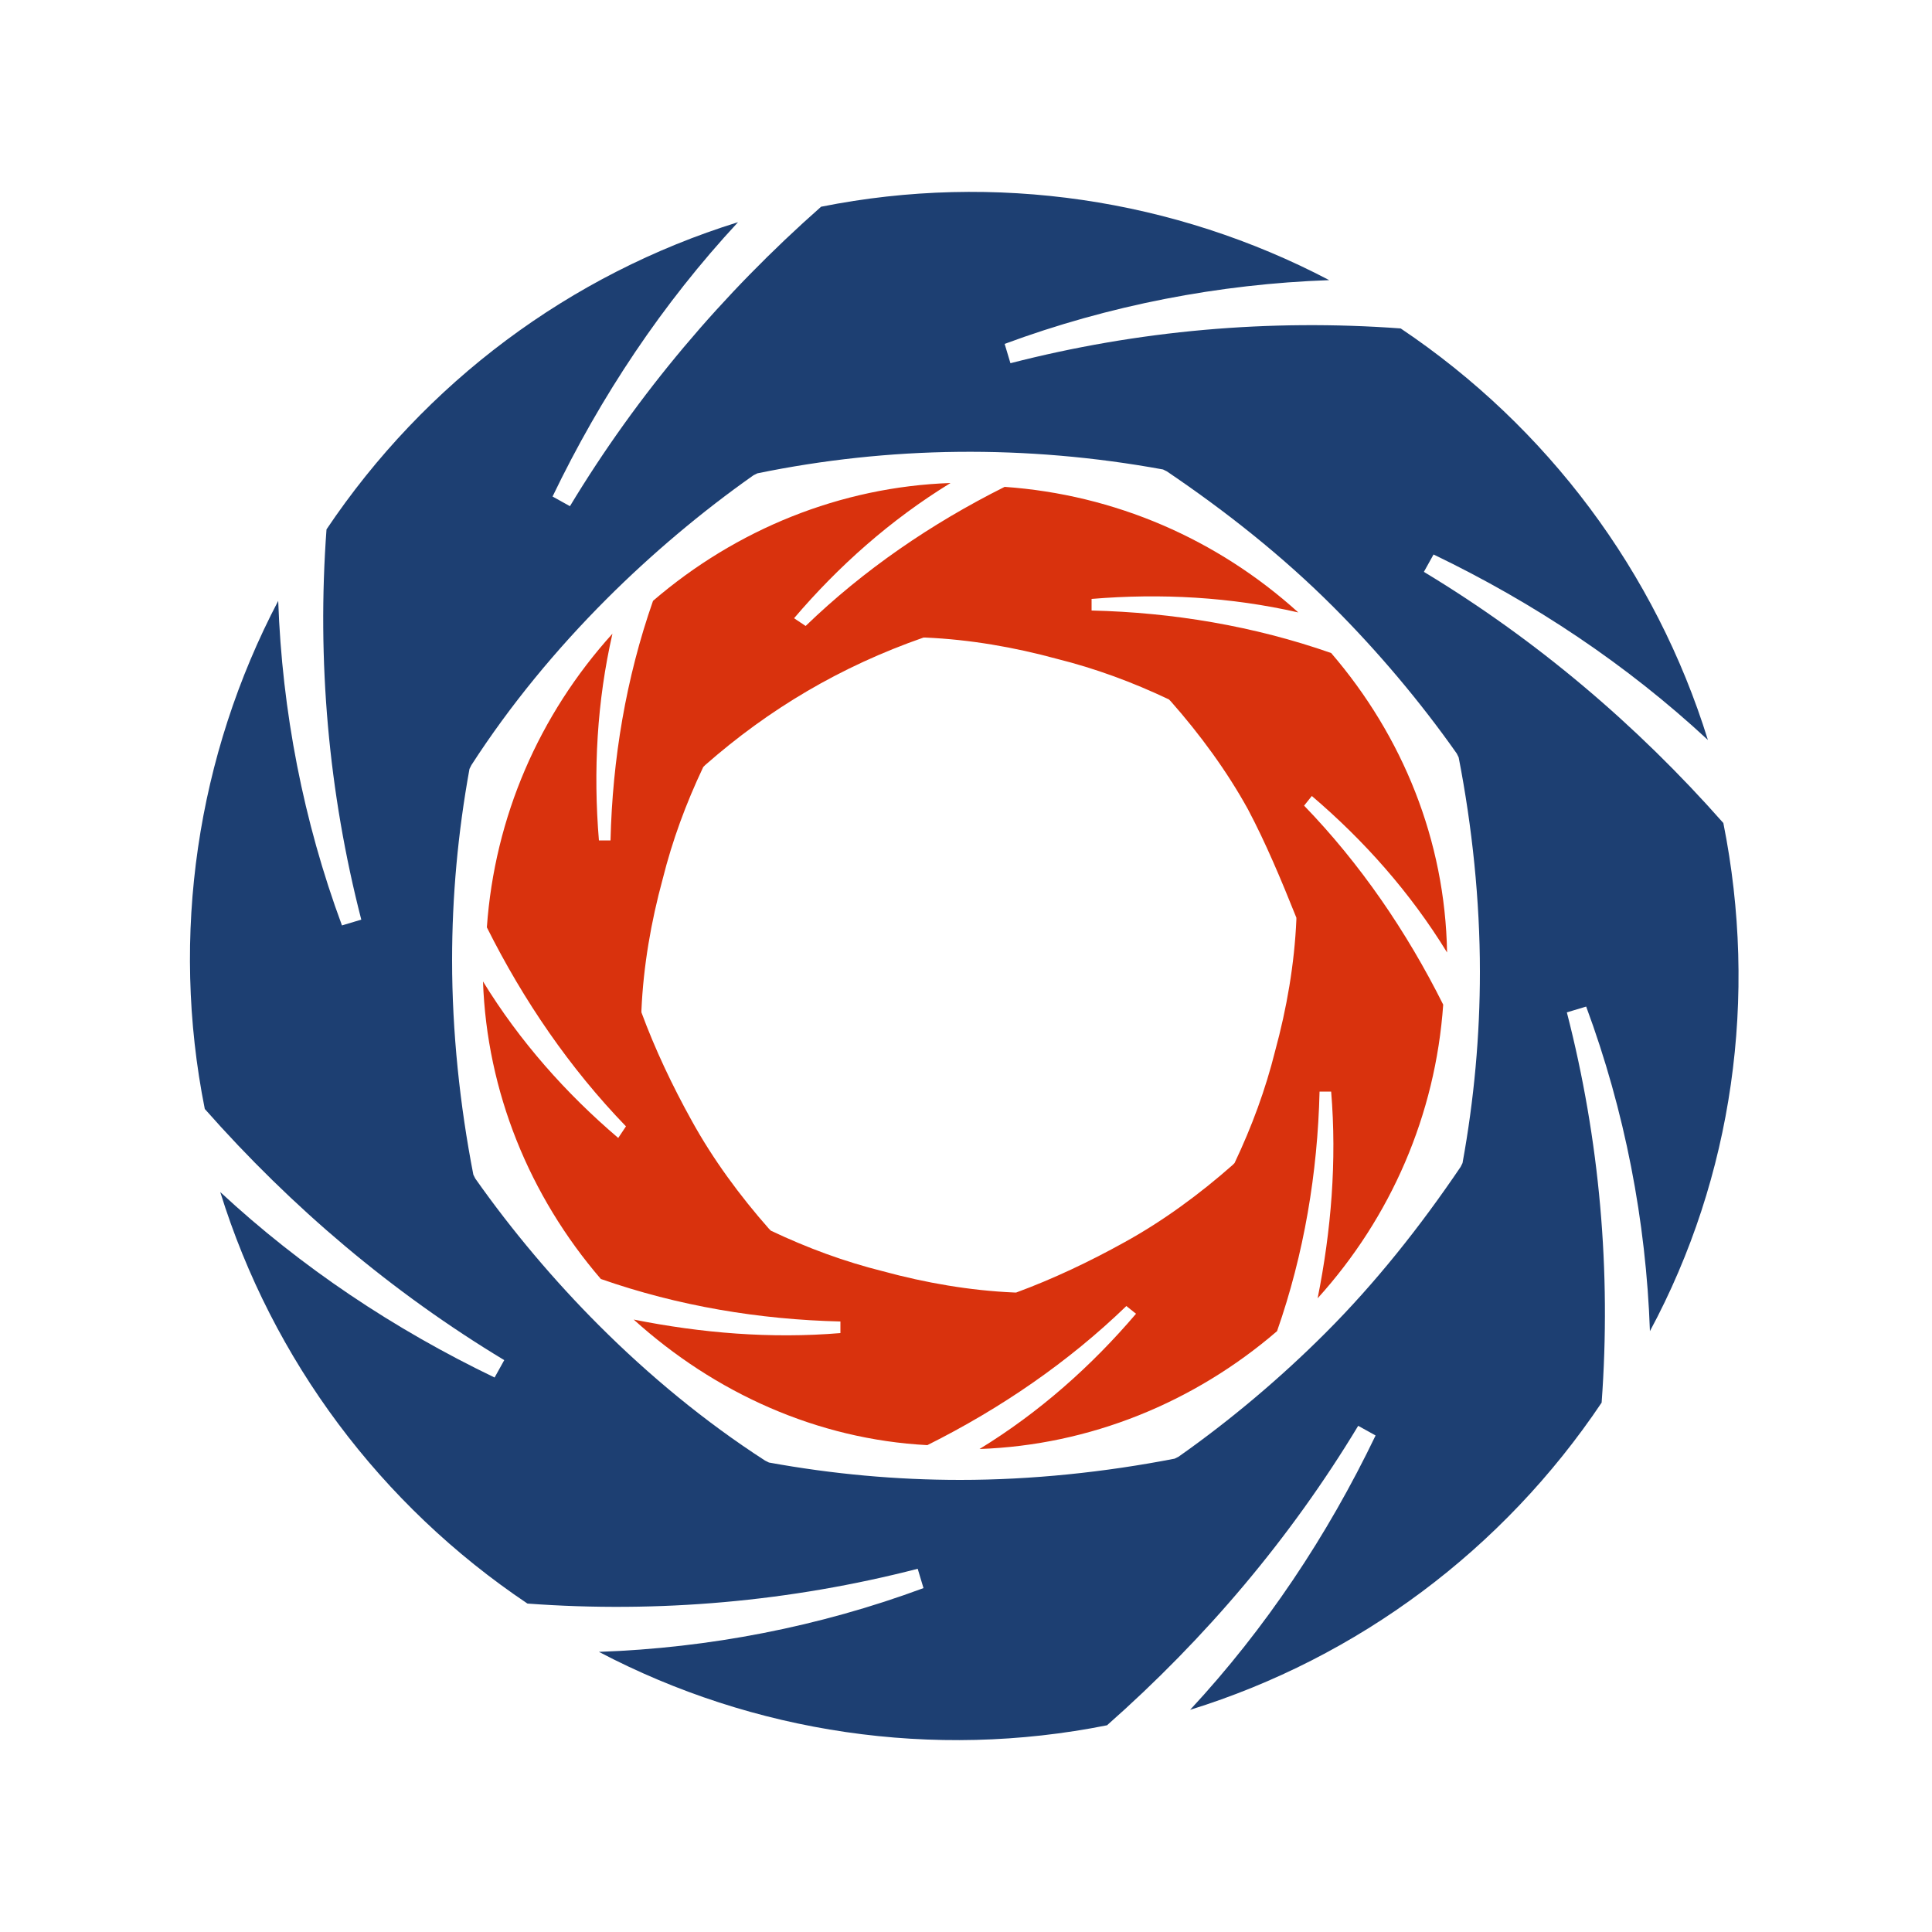 <svg class="ldi-fsgmz2" width="75px"  height="75px"  xmlns="http://www.w3.org/2000/svg" xmlns:xlink="http://www.w3.org/1999/xlink" viewBox="0 0 100 100" preserveAspectRatio="xMidYMid" style="background: none;"><!--?xml version="1.0" encoding="utf-8"?--><!--Generator: Adobe Illustrator 21.0.0, SVG Export Plug-In . SVG Version: 6.00 Build 0)--><svg version="1.1" id="Layer_1" xmlns="http://www.w3.org/2000/svg" xmlns:xlink="http://www.w3.org/1999/xlink" x="0px" y="0px" viewBox="0 0 100 100" style="transform-origin: 50px 50px 0px;" xml:space="preserve"><g style="transform-origin: 50px 50px 0px;"><g style="transform-origin: 50px 50px 0px; transform: scale(1);"><g class="ld ld-cycle" style="transform-origin: 50px 50px 0px; animation-duration: 1s; animation-delay: -1s; animation-direction: normal;"><g><style type="text/css" style="transform-origin: 50px 50px 0px;">.st0{fill:#F4E6C8;} .st1{opacity:0.8;fill:#849B87;} .st2{fill:#D65A62;} .st3{fill:#E15C64;} .st4{fill:#F47E5F;} .st5{fill:#F7B26A;} .st6{fill:#FEE8A2;} .st7{fill:#ACBD81;} .st8{fill:#F5E169;} .st9{fill:#F0AF6B;} .st10{fill:#EA7C60;} .st11{fill:#A8B980;} .st12{fill:#829985;} .st13{fill:#798AAE;} .st14{fill:#8672A7;} .st15{fill:#CC5960;} .st16{fill:#E17A5F;} .st17{fill:#849B87;} .st18{opacity:0.8;fill:#E15C64;} .st19{opacity:0.8;fill:#F7B26A;} .st20{fill:#79A5B5;} .st21{opacity:0.8;fill:#79A5B4;} .st22{fill:#666766;}</style><g style="transform-origin: 50px 50px 0px;"><path class="st3" d="M89.2,42.6c-4.5-5.1-9.7-9.5-15.5-13l0.5-0.9c5.2,2.5,10,5.7,14.2,9.6c-2.7-8.7-8.3-16.2-15.9-21.3 c-6.8-0.5-13.6,0.1-20.2,1.8l-0.3-1c5.4-2,11.1-3.1,16.8-3.3c-8-4.2-17.3-5.6-26.3-3.8c-5.1,4.5-9.5,9.7-13,15.5l-0.9-0.5 c2.5-5.2,5.7-10,9.6-14.2c-8.7,2.7-16.2,8.3-21.3,15.9c-0.5,6.8,0.1,13.6,1.8,20.2l-1,0.3c-2-5.4-3.1-11.1-3.3-16.8 c-4.2,8-5.6,17.3-3.8,26.3c4.5,5.1,9.7,9.5,15.5,13l-0.5,0.9c-5.2-2.5-10-5.7-14.2-9.6c2.7,8.7,8.3,16.2,15.9,21.3 c6.8,0.5,13.6-0.1,20.2-1.8l0.3,1c-5.4,2-11.1,3.1-16.8,3.3c8,4.2,17.3,5.6,26.3,3.8c5.1-4.5,9.5-9.7,13-15.5l0.9,0.5 c-2.5,5.2-5.7,10-9.6,14.2c8.7-2.7,16.2-8.3,21.3-15.9c0.5-6.8-0.1-13.6-1.8-20.2l1-0.3c2,5.4,3.1,11.1,3.3,16.8 C89.7,60.9,91,51.6,89.2,42.6z M75.7,60.2l-0.1,0.2c-2.1,3.1-4.4,6-7,8.6c-2.3,2.3-4.9,4.5-7.6,6.4l-0.2,0.1 c-3.6,0.7-7.4,1.1-11.1,1.1c-3.3,0-6.6-0.3-9.9-0.9l-0.2-0.1c-3.1-2-6-4.4-8.6-7c-2.3-2.3-4.5-4.9-6.4-7.6l-0.1-0.2 c-0.7-3.6-1.1-7.4-1.1-11.1c0-3.3,0.3-6.6,0.9-9.9l0.1-0.2c2-3.1,4.4-6,7-8.6c2.3-2.3,4.9-4.5,7.6-6.4l0.2-0.1 c6.8-1.4,13.9-1.5,21-0.2l0.2,0.1c3.1,2.1,6,4.4,8.6,7c2.3,2.3,4.5,4.9,6.4,7.6l0.1,0.2c0.7,3.6,1.1,7.4,1.1,11.1 C76.6,53.6,76.3,56.9,75.7,60.2z" fill="#1d3f72" style="fill: rgb(29, 63, 114);"></path></g><g style="transform-origin: 50px 50px 0px;"><path class="st5" d="M68.9,33.8c-4-1.4-8.2-2.1-12.4-2.2l0-0.6c3.6-0.3,7.2-0.1,10.7,0.7c-4.2-3.8-9.5-6.1-15.2-6.5 c-3.8,1.9-7.3,4.3-10.3,7.2L41.1,32c2.3-2.7,5-5.1,8.1-7c-5.7,0.2-11.1,2.4-15.4,6.1c-1.4,4-2.1,8.2-2.2,12.4l-0.6,0 c-0.3-3.6-0.1-7.2,0.7-10.7c-3.8,4.2-6.1,9.5-6.5,15.2c1.9,3.8,4.3,7.3,7.2,10.3L32,58.9c-2.7-2.3-5.1-5-7-8.1 c0.2,5.7,2.4,11.1,6.1,15.4c4,1.4,8.2,2.1,12.4,2.2l0,0.6c-3.6,0.3-7.2,0-10.7-0.7c4.2,3.8,9.5,6.2,15.2,6.5 c3.8-1.9,7.3-4.3,10.3-7.2l0.5,0.4c-2.3,2.7-5,5.1-8.1,7c5.7-0.2,11.1-2.4,15.4-6.1c1.4-4,2.1-8.2,2.2-12.4l0.6,0 c0.3,3.6,0,7.2-0.7,10.7c3.8-4.2,6.1-9.5,6.5-15.2c-1.9-3.8-4.3-7.3-7.2-10.3l0.4-0.5c2.7,2.3,5.1,5,7,8.1 C74.8,43.5,72.6,38.1,68.9,33.8z M67.1,47.5l0,0.1c-0.1,2.3-0.5,4.6-1.1,6.8c-0.5,2-1.2,3.9-2.1,5.8l-0.1,0.1 c-1.7,1.5-3.6,2.9-5.6,4c-1.8,1-3.7,1.9-5.6,2.6l-0.1,0c-2.3-0.1-4.6-0.5-6.8-1.1c-2-0.5-3.9-1.2-5.8-2.1l-0.1-0.1 c-1.5-1.7-2.9-3.6-4-5.6c-1-1.8-1.9-3.7-2.6-5.6l0-0.1c0.1-2.3,0.5-4.6,1.1-6.8c0.5-2,1.2-3.9,2.1-5.8l0.1-0.1 c3.3-2.9,7-5.1,11.3-6.6l0.1,0c2.3,0.1,4.6,0.5,6.8,1.1c2,0.5,3.9,1.2,5.8,2.1l0.1,0.1c1.5,1.7,2.9,3.6,4,5.6 C65.5,43.6,66.3,45.5,67.1,47.5z" fill="#d9320d" style="fill: rgb(217, 50, 13);"></path></g></g></g></g></g><style type="text/css" style="transform-origin: 50px 50px 0px;">path,ellipse,circle,rect,polygon,polyline,line { stroke-width: 0; }@keyframes ld-cycle {
  0%, 50%, 100% {
    animation-timing-function: cubic-bezier(0.5, 0.5, 0.5, 0.5);
  }
  0% {
    -webkit-transform: rotate(0);
    transform: rotate(0);
  }
  50% {
    -webkit-transform: rotate(180deg);
    transform: rotate(180deg);
  }
  100% {
    -webkit-transform: rotate(360deg);
    transform: rotate(360deg);
  }
}
@-webkit-keyframes ld-cycle {
  0%, 50%, 100% {
    animation-timing-function: cubic-bezier(0.5, 0.5, 0.5, 0.5);
  }
  0% {
    -webkit-transform: rotate(0);
    transform: rotate(0);
  }
  50% {
    -webkit-transform: rotate(180deg);
    transform: rotate(180deg);
  }
  100% {
    -webkit-transform: rotate(360deg);
    transform: rotate(360deg);
  }
}
.ld.ld-cycle {
  -webkit-animation: ld-cycle 1s infinite linear;
  animation: ld-cycle 1s infinite linear;
}
</style></svg></svg>